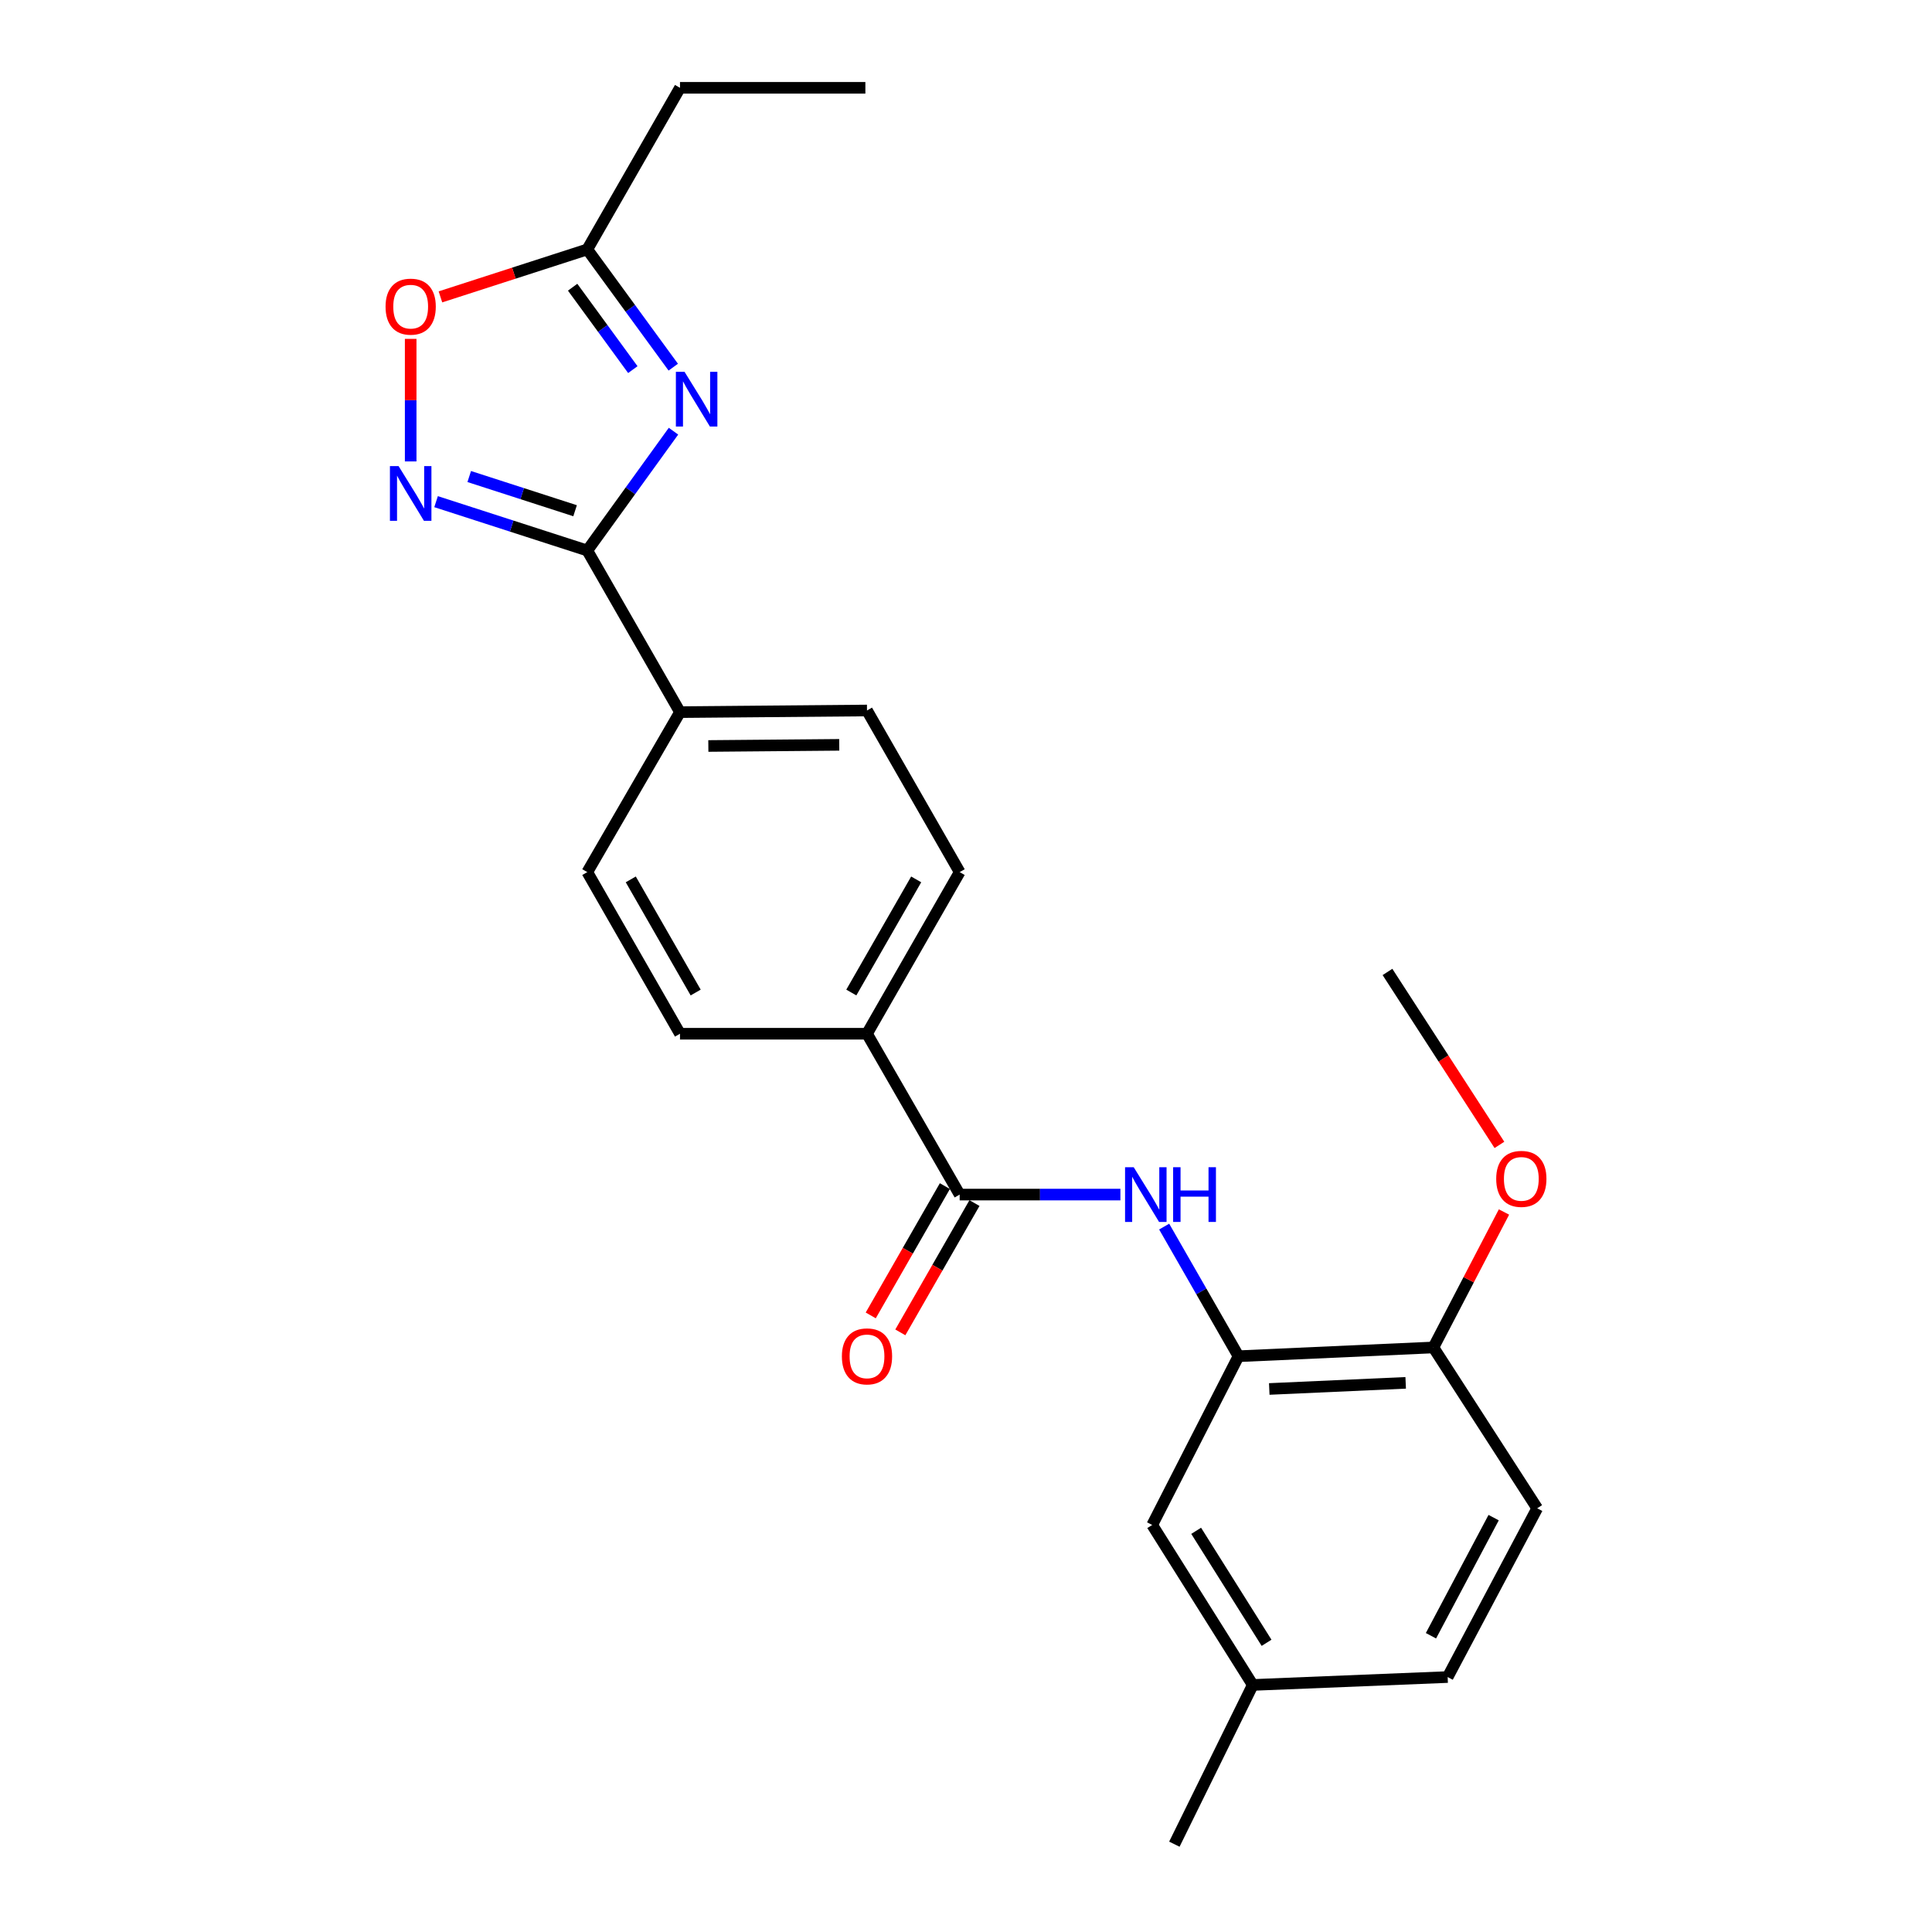 <?xml version='1.0' encoding='iso-8859-1'?>
<svg version='1.1' baseProfile='full'
              xmlns='http://www.w3.org/2000/svg'
                      xmlns:rdkit='http://www.rdkit.org/xml'
                      xmlns:xlink='http://www.w3.org/1999/xlink'
                  xml:space='preserve'
width='1000px' height='1000px' viewBox='0 0 1000 1000'>
<!-- END OF HEADER -->
<rect style='opacity:1.0;fill:#FFFFFF;stroke:none' width='1000' height='1000' x='0' y='0'> </rect>
<path class='bond-0' d='M 348.598,223.18 L 326.288,254.061' style='fill:none;fill-rule:evenodd;stroke:#0000FF;stroke-width:6px;stroke-linecap:butt;stroke-linejoin:miter;stroke-opacity:1' />
<path class='bond-0' d='M 326.288,254.061 L 303.977,284.942' style='fill:none;fill-rule:evenodd;stroke:#000000;stroke-width:6px;stroke-linecap:butt;stroke-linejoin:miter;stroke-opacity:1' />
<path class='bond-4' d='M 348.48,190.044 L 326.229,159.576' style='fill:none;fill-rule:evenodd;stroke:#0000FF;stroke-width:6px;stroke-linecap:butt;stroke-linejoin:miter;stroke-opacity:1' />
<path class='bond-4' d='M 326.229,159.576 L 303.977,129.108' style='fill:none;fill-rule:evenodd;stroke:#000000;stroke-width:6px;stroke-linecap:butt;stroke-linejoin:miter;stroke-opacity:1' />
<path class='bond-4' d='M 327.549,191.315 L 311.973,169.988' style='fill:none;fill-rule:evenodd;stroke:#0000FF;stroke-width:6px;stroke-linecap:butt;stroke-linejoin:miter;stroke-opacity:1' />
<path class='bond-4' d='M 311.973,169.988 L 296.397,148.66' style='fill:none;fill-rule:evenodd;stroke:#000000;stroke-width:6px;stroke-linecap:butt;stroke-linejoin:miter;stroke-opacity:1' />
<path class='bond-1' d='M 303.977,284.942 L 264.843,272.3' style='fill:none;fill-rule:evenodd;stroke:#000000;stroke-width:6px;stroke-linecap:butt;stroke-linejoin:miter;stroke-opacity:1' />
<path class='bond-1' d='M 264.843,272.3 L 225.708,259.658' style='fill:none;fill-rule:evenodd;stroke:#0000FF;stroke-width:6px;stroke-linecap:butt;stroke-linejoin:miter;stroke-opacity:1' />
<path class='bond-1' d='M 297.663,264.351 L 270.269,255.502' style='fill:none;fill-rule:evenodd;stroke:#000000;stroke-width:6px;stroke-linecap:butt;stroke-linejoin:miter;stroke-opacity:1' />
<path class='bond-1' d='M 270.269,255.502 L 242.874,246.653' style='fill:none;fill-rule:evenodd;stroke:#0000FF;stroke-width:6px;stroke-linecap:butt;stroke-linejoin:miter;stroke-opacity:1' />
<path class='bond-7' d='M 303.977,284.942 L 351.963,368.596' style='fill:none;fill-rule:evenodd;stroke:#000000;stroke-width:6px;stroke-linecap:butt;stroke-linejoin:miter;stroke-opacity:1' />
<path class='bond-24' d='M 212.566,238.834 L 212.566,207.118' style='fill:none;fill-rule:evenodd;stroke:#0000FF;stroke-width:6px;stroke-linecap:butt;stroke-linejoin:miter;stroke-opacity:1' />
<path class='bond-24' d='M 212.566,207.118 L 212.566,175.402' style='fill:none;fill-rule:evenodd;stroke:#FF0000;stroke-width:6px;stroke-linecap:butt;stroke-linejoin:miter;stroke-opacity:1' />
<path class='bond-2' d='M 496.724,618.312 L 448.758,535.06' style='fill:none;fill-rule:evenodd;stroke:#000000;stroke-width:6px;stroke-linecap:butt;stroke-linejoin:miter;stroke-opacity:1' />
<path class='bond-3' d='M 496.724,618.312 L 538.322,618.312' style='fill:none;fill-rule:evenodd;stroke:#000000;stroke-width:6px;stroke-linecap:butt;stroke-linejoin:miter;stroke-opacity:1' />
<path class='bond-3' d='M 538.322,618.312 L 579.92,618.312' style='fill:none;fill-rule:evenodd;stroke:#0000FF;stroke-width:6px;stroke-linecap:butt;stroke-linejoin:miter;stroke-opacity:1' />
<path class='bond-11' d='M 489.067,613.922 L 469.88,647.388' style='fill:none;fill-rule:evenodd;stroke:#000000;stroke-width:6px;stroke-linecap:butt;stroke-linejoin:miter;stroke-opacity:1' />
<path class='bond-11' d='M 469.88,647.388 L 450.693,680.855' style='fill:none;fill-rule:evenodd;stroke:#FF0000;stroke-width:6px;stroke-linecap:butt;stroke-linejoin:miter;stroke-opacity:1' />
<path class='bond-11' d='M 504.382,622.702 L 485.195,656.168' style='fill:none;fill-rule:evenodd;stroke:#000000;stroke-width:6px;stroke-linecap:butt;stroke-linejoin:miter;stroke-opacity:1' />
<path class='bond-11' d='M 485.195,656.168 L 466.008,689.635' style='fill:none;fill-rule:evenodd;stroke:#FF0000;stroke-width:6px;stroke-linecap:butt;stroke-linejoin:miter;stroke-opacity:1' />
<path class='bond-6' d='M 602.571,634.883 L 621.808,668.429' style='fill:none;fill-rule:evenodd;stroke:#0000FF;stroke-width:6px;stroke-linecap:butt;stroke-linejoin:miter;stroke-opacity:1' />
<path class='bond-6' d='M 621.808,668.429 L 641.045,701.976' style='fill:none;fill-rule:evenodd;stroke:#000000;stroke-width:6px;stroke-linecap:butt;stroke-linejoin:miter;stroke-opacity:1' />
<path class='bond-5' d='M 303.977,129.108 L 265.973,141.385' style='fill:none;fill-rule:evenodd;stroke:#000000;stroke-width:6px;stroke-linecap:butt;stroke-linejoin:miter;stroke-opacity:1' />
<path class='bond-5' d='M 265.973,141.385 L 227.968,153.662' style='fill:none;fill-rule:evenodd;stroke:#FF0000;stroke-width:6px;stroke-linecap:butt;stroke-linejoin:miter;stroke-opacity:1' />
<path class='bond-20' d='M 303.977,129.108 L 351.963,45.455' style='fill:none;fill-rule:evenodd;stroke:#000000;stroke-width:6px;stroke-linecap:butt;stroke-linejoin:miter;stroke-opacity:1' />
<path class='bond-9' d='M 641.045,701.976 L 741.92,697.445' style='fill:none;fill-rule:evenodd;stroke:#000000;stroke-width:6px;stroke-linecap:butt;stroke-linejoin:miter;stroke-opacity:1' />
<path class='bond-9' d='M 656.968,718.931 L 727.58,715.759' style='fill:none;fill-rule:evenodd;stroke:#000000;stroke-width:6px;stroke-linecap:butt;stroke-linejoin:miter;stroke-opacity:1' />
<path class='bond-10' d='M 641.045,701.976 L 596.383,789.317' style='fill:none;fill-rule:evenodd;stroke:#000000;stroke-width:6px;stroke-linecap:butt;stroke-linejoin:miter;stroke-opacity:1' />
<path class='bond-12' d='M 351.963,368.596 L 448.758,367.752' style='fill:none;fill-rule:evenodd;stroke:#000000;stroke-width:6px;stroke-linecap:butt;stroke-linejoin:miter;stroke-opacity:1' />
<path class='bond-12' d='M 366.636,386.121 L 434.393,385.531' style='fill:none;fill-rule:evenodd;stroke:#000000;stroke-width:6px;stroke-linecap:butt;stroke-linejoin:miter;stroke-opacity:1' />
<path class='bond-13' d='M 351.963,368.596 L 303.977,451.406' style='fill:none;fill-rule:evenodd;stroke:#000000;stroke-width:6px;stroke-linecap:butt;stroke-linejoin:miter;stroke-opacity:1' />
<path class='bond-8' d='M 448.758,535.06 L 351.963,535.06' style='fill:none;fill-rule:evenodd;stroke:#000000;stroke-width:6px;stroke-linecap:butt;stroke-linejoin:miter;stroke-opacity:1' />
<path class='bond-25' d='M 448.758,535.06 L 496.724,451.406' style='fill:none;fill-rule:evenodd;stroke:#000000;stroke-width:6px;stroke-linecap:butt;stroke-linejoin:miter;stroke-opacity:1' />
<path class='bond-25' d='M 440.639,513.731 L 474.216,455.174' style='fill:none;fill-rule:evenodd;stroke:#000000;stroke-width:6px;stroke-linecap:butt;stroke-linejoin:miter;stroke-opacity:1' />
<path class='bond-16' d='M 741.92,697.445 L 795.652,780.696' style='fill:none;fill-rule:evenodd;stroke:#000000;stroke-width:6px;stroke-linecap:butt;stroke-linejoin:miter;stroke-opacity:1' />
<path class='bond-19' d='M 741.92,697.445 L 760.189,662.385' style='fill:none;fill-rule:evenodd;stroke:#000000;stroke-width:6px;stroke-linecap:butt;stroke-linejoin:miter;stroke-opacity:1' />
<path class='bond-19' d='M 760.189,662.385 L 778.459,627.326' style='fill:none;fill-rule:evenodd;stroke:#FF0000;stroke-width:6px;stroke-linecap:butt;stroke-linejoin:miter;stroke-opacity:1' />
<path class='bond-17' d='M 596.383,789.317 L 648.429,872.127' style='fill:none;fill-rule:evenodd;stroke:#000000;stroke-width:6px;stroke-linecap:butt;stroke-linejoin:miter;stroke-opacity:1' />
<path class='bond-17' d='M 619.136,792.345 L 655.568,850.312' style='fill:none;fill-rule:evenodd;stroke:#000000;stroke-width:6px;stroke-linecap:butt;stroke-linejoin:miter;stroke-opacity:1' />
<path class='bond-15' d='M 448.758,367.752 L 496.724,451.406' style='fill:none;fill-rule:evenodd;stroke:#000000;stroke-width:6px;stroke-linecap:butt;stroke-linejoin:miter;stroke-opacity:1' />
<path class='bond-14' d='M 303.977,451.406 L 351.963,535.06' style='fill:none;fill-rule:evenodd;stroke:#000000;stroke-width:6px;stroke-linecap:butt;stroke-linejoin:miter;stroke-opacity:1' />
<path class='bond-14' d='M 326.487,455.171 L 360.077,513.729' style='fill:none;fill-rule:evenodd;stroke:#000000;stroke-width:6px;stroke-linecap:butt;stroke-linejoin:miter;stroke-opacity:1' />
<path class='bond-26' d='M 795.652,780.696 L 749.304,868.038' style='fill:none;fill-rule:evenodd;stroke:#000000;stroke-width:6px;stroke-linecap:butt;stroke-linejoin:miter;stroke-opacity:1' />
<path class='bond-26' d='M 773.107,785.523 L 740.663,846.662' style='fill:none;fill-rule:evenodd;stroke:#000000;stroke-width:6px;stroke-linecap:butt;stroke-linejoin:miter;stroke-opacity:1' />
<path class='bond-18' d='M 648.429,872.127 L 749.304,868.038' style='fill:none;fill-rule:evenodd;stroke:#000000;stroke-width:6px;stroke-linecap:butt;stroke-linejoin:miter;stroke-opacity:1' />
<path class='bond-21' d='M 648.429,872.127 L 607.848,954.545' style='fill:none;fill-rule:evenodd;stroke:#000000;stroke-width:6px;stroke-linecap:butt;stroke-linejoin:miter;stroke-opacity:1' />
<path class='bond-22' d='M 776.101,592.596 L 747.129,547.838' style='fill:none;fill-rule:evenodd;stroke:#FF0000;stroke-width:6px;stroke-linecap:butt;stroke-linejoin:miter;stroke-opacity:1' />
<path class='bond-22' d='M 747.129,547.838 L 718.157,503.079' style='fill:none;fill-rule:evenodd;stroke:#000000;stroke-width:6px;stroke-linecap:butt;stroke-linejoin:miter;stroke-opacity:1' />
<path class='bond-23' d='M 351.963,45.455 L 447.915,45.455' style='fill:none;fill-rule:evenodd;stroke:#000000;stroke-width:6px;stroke-linecap:butt;stroke-linejoin:miter;stroke-opacity:1' />
<path  class='atom-0' d='M 354.314 192.443
L 363.594 207.443
Q 364.514 208.923, 365.994 211.603
Q 367.474 214.283, 367.554 214.443
L 367.554 192.443
L 371.314 192.443
L 371.314 220.763
L 367.434 220.763
L 357.474 204.363
Q 356.314 202.443, 355.074 200.243
Q 353.874 198.043, 353.514 197.363
L 353.514 220.763
L 349.834 220.763
L 349.834 192.443
L 354.314 192.443
' fill='#0000FF'/>
<path  class='atom-2' d='M 206.306 241.253
L 215.586 256.253
Q 216.506 257.733, 217.986 260.413
Q 219.466 263.093, 219.546 263.253
L 219.546 241.253
L 223.306 241.253
L 223.306 269.573
L 219.426 269.573
L 209.466 253.173
Q 208.306 251.253, 207.066 249.053
Q 205.866 246.853, 205.506 246.173
L 205.506 269.573
L 201.826 269.573
L 201.826 241.253
L 206.306 241.253
' fill='#0000FF'/>
<path  class='atom-4' d='M 586.809 604.152
L 596.089 619.152
Q 597.009 620.632, 598.489 623.312
Q 599.969 625.992, 600.049 626.152
L 600.049 604.152
L 603.809 604.152
L 603.809 632.472
L 599.929 632.472
L 589.969 616.072
Q 588.809 614.152, 587.569 611.952
Q 586.369 609.752, 586.009 609.072
L 586.009 632.472
L 582.329 632.472
L 582.329 604.152
L 586.809 604.152
' fill='#0000FF'/>
<path  class='atom-4' d='M 607.209 604.152
L 611.049 604.152
L 611.049 616.192
L 625.529 616.192
L 625.529 604.152
L 629.369 604.152
L 629.369 632.472
L 625.529 632.472
L 625.529 619.392
L 611.049 619.392
L 611.049 632.472
L 607.209 632.472
L 607.209 604.152
' fill='#0000FF'/>
<path  class='atom-6' d='M 199.566 158.717
Q 199.566 151.917, 202.926 148.117
Q 206.286 144.317, 212.566 144.317
Q 218.846 144.317, 222.206 148.117
Q 225.566 151.917, 225.566 158.717
Q 225.566 165.597, 222.166 169.517
Q 218.766 173.397, 212.566 173.397
Q 206.326 173.397, 202.926 169.517
Q 199.566 165.637, 199.566 158.717
M 212.566 170.197
Q 216.886 170.197, 219.206 167.317
Q 221.566 164.397, 221.566 158.717
Q 221.566 153.157, 219.206 150.357
Q 216.886 147.517, 212.566 147.517
Q 208.246 147.517, 205.886 150.317
Q 203.566 153.117, 203.566 158.717
Q 203.566 164.437, 205.886 167.317
Q 208.246 170.197, 212.566 170.197
' fill='#FF0000'/>
<path  class='atom-12' d='M 435.758 702.056
Q 435.758 695.256, 439.118 691.456
Q 442.478 687.656, 448.758 687.656
Q 455.038 687.656, 458.398 691.456
Q 461.758 695.256, 461.758 702.056
Q 461.758 708.936, 458.358 712.856
Q 454.958 716.736, 448.758 716.736
Q 442.518 716.736, 439.118 712.856
Q 435.758 708.976, 435.758 702.056
M 448.758 713.536
Q 453.078 713.536, 455.398 710.656
Q 457.758 707.736, 457.758 702.056
Q 457.758 696.496, 455.398 693.696
Q 453.078 690.856, 448.758 690.856
Q 444.438 690.856, 442.078 693.656
Q 439.758 696.456, 439.758 702.056
Q 439.758 707.776, 442.078 710.656
Q 444.438 713.536, 448.758 713.536
' fill='#FF0000'/>
<path  class='atom-20' d='M 774.434 610.183
Q 774.434 603.383, 777.794 599.583
Q 781.154 595.783, 787.434 595.783
Q 793.714 595.783, 797.074 599.583
Q 800.434 603.383, 800.434 610.183
Q 800.434 617.063, 797.034 620.983
Q 793.634 624.863, 787.434 624.863
Q 781.194 624.863, 777.794 620.983
Q 774.434 617.103, 774.434 610.183
M 787.434 621.663
Q 791.754 621.663, 794.074 618.783
Q 796.434 615.863, 796.434 610.183
Q 796.434 604.623, 794.074 601.823
Q 791.754 598.983, 787.434 598.983
Q 783.114 598.983, 780.754 601.783
Q 778.434 604.583, 778.434 610.183
Q 778.434 615.903, 780.754 618.783
Q 783.114 621.663, 787.434 621.663
' fill='#FF0000'/>
</svg>
